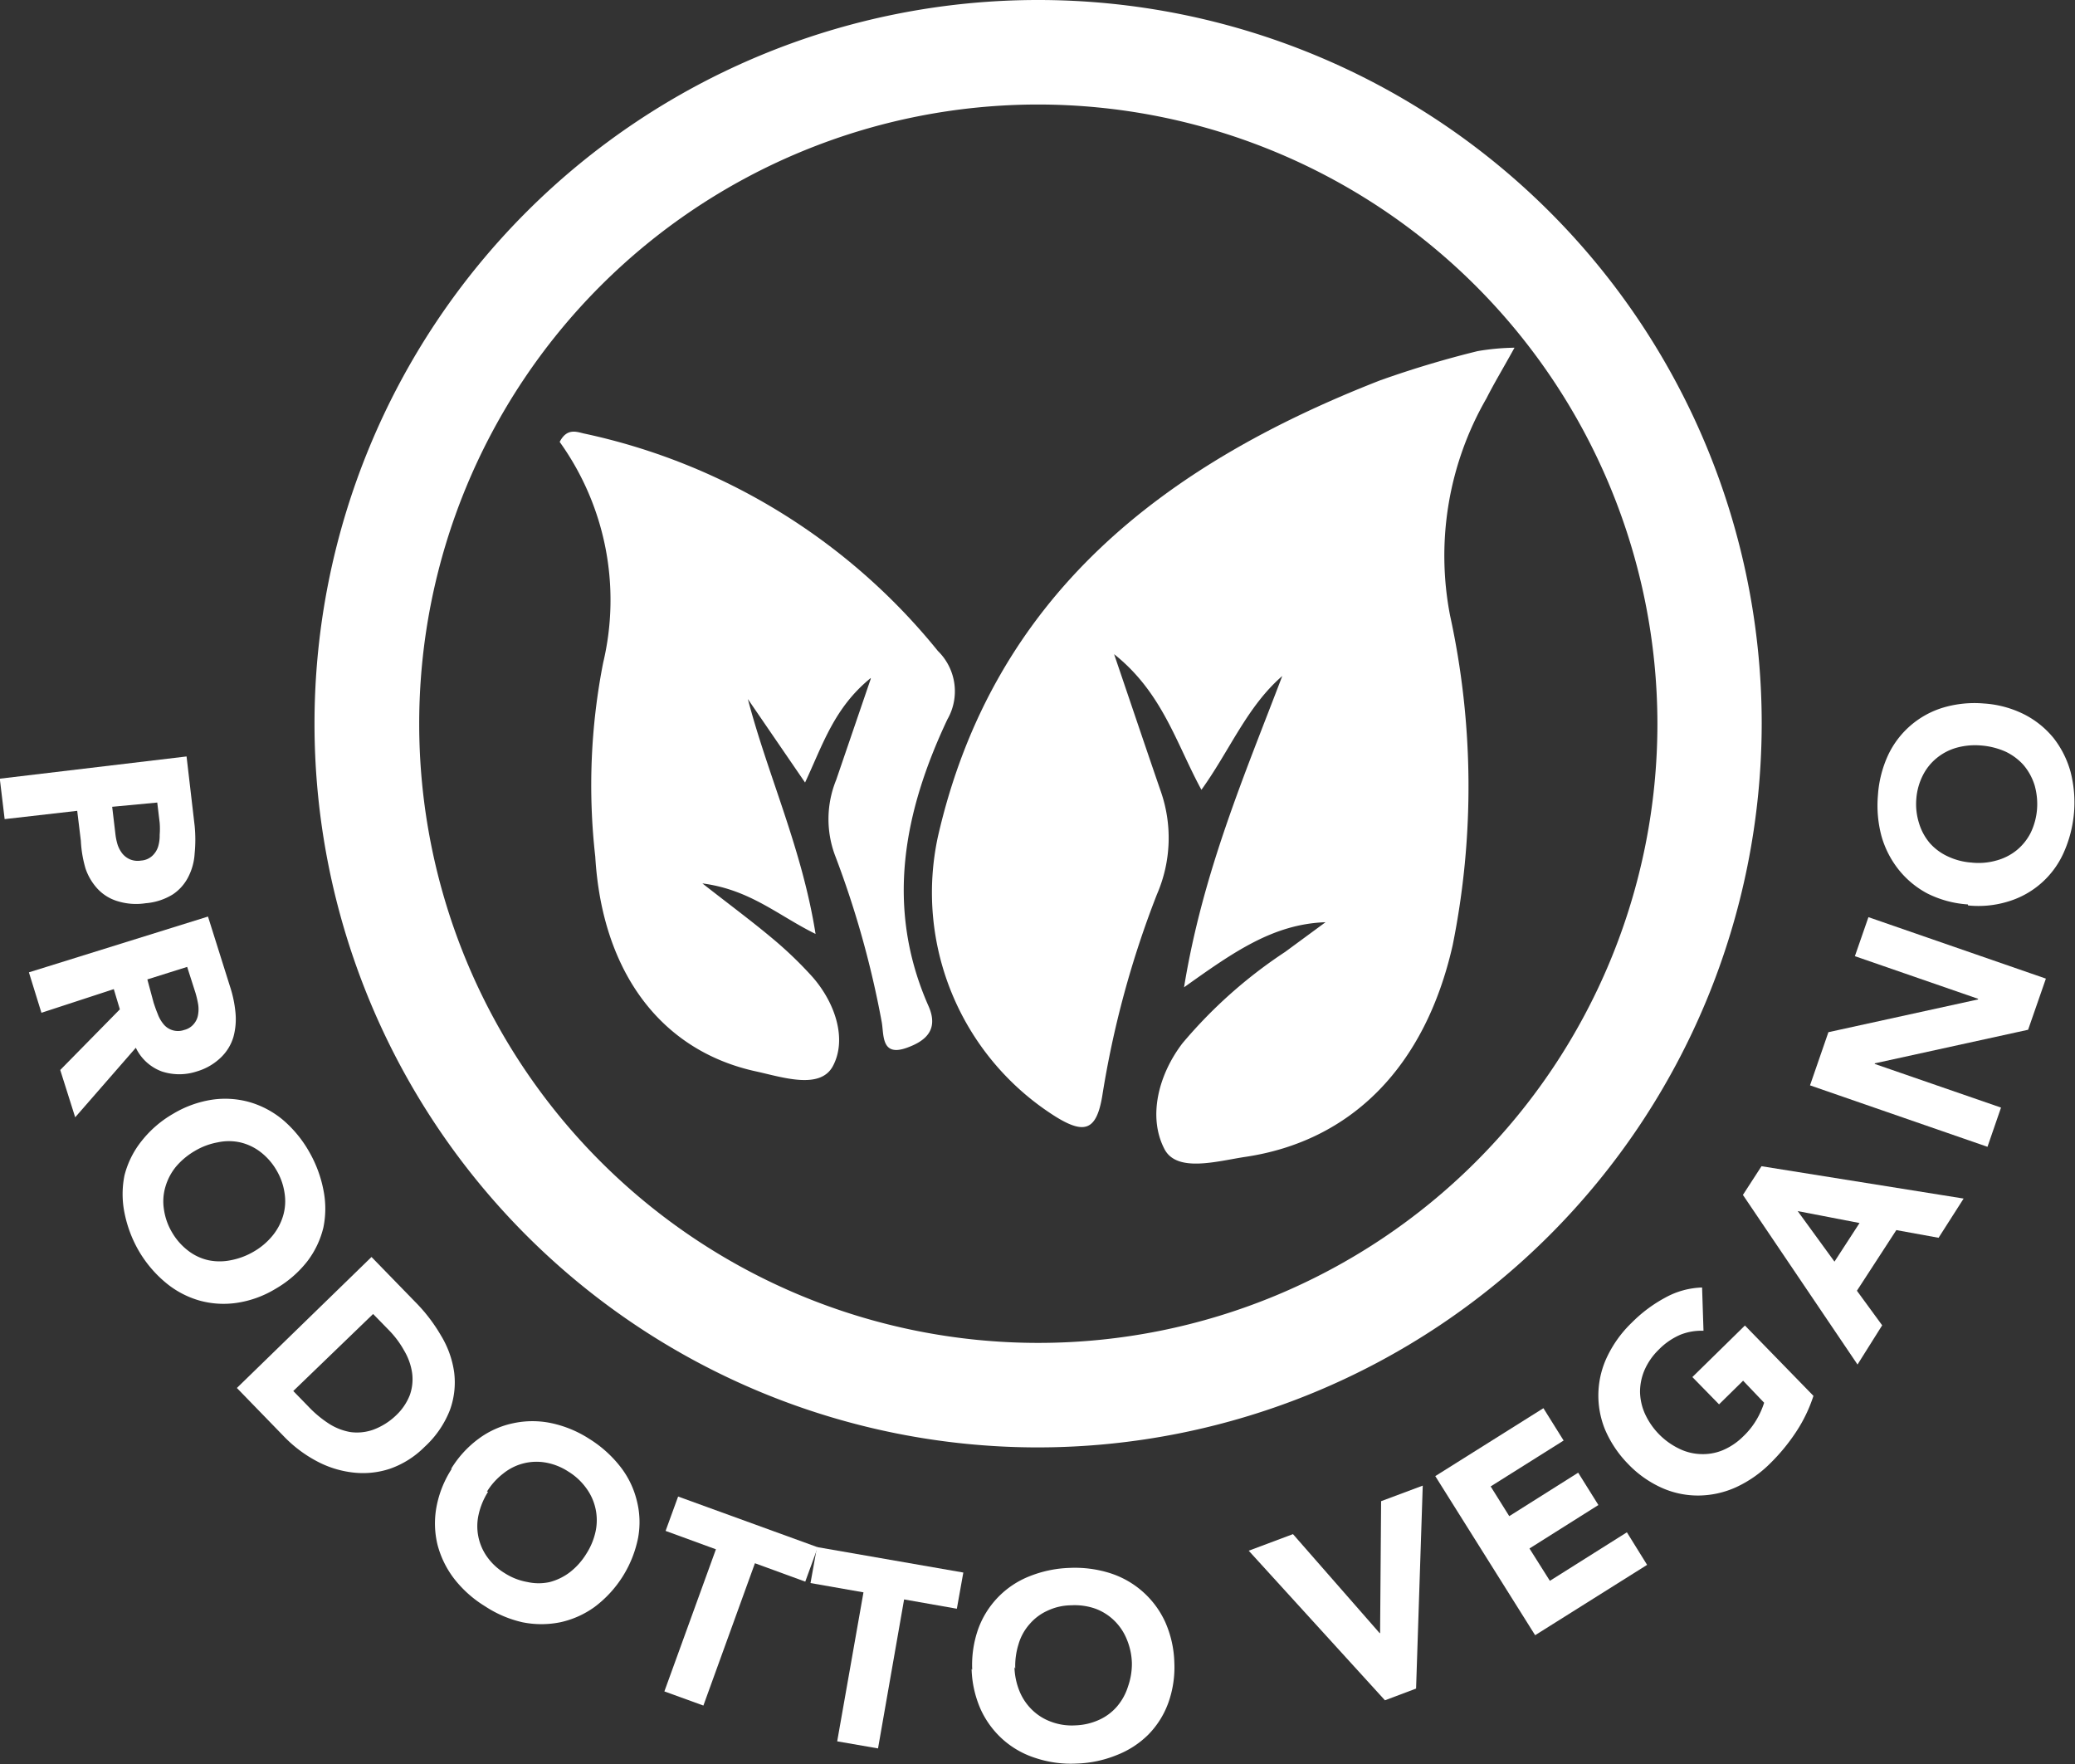 <svg viewBox="0 0 102.66 87.28" xmlns="http://www.w3.org/2000/svg"><rect x="0" y="0" width="102.66" height="87.28" fill="#333333" stroke="none"/><defs><style>.cls-1{fill:#fff;}</style></defs><g data-name="Livello 2" id="Livello_2"><g data-name="Livello 1" id="Livello_1-2"><path d="M9.23,37.42l.4,3.43a7,7,0,0,1,0,1.37,2.9,2.9,0,0,1-.32,1.17,2.26,2.26,0,0,1-.77.86,3,3,0,0,1-1.33.43,3.1,3.1,0,0,1-1.39-.1,2.22,2.22,0,0,1-1-.62,2.81,2.81,0,0,1-.59-1A5.87,5.87,0,0,1,4,41.59l-.18-1.48-3.59.41-.24-2ZM5.55,39.91l.16,1.35a2.93,2.93,0,0,0,.11.53,1.47,1.47,0,0,0,.23.43,1,1,0,0,0,.38.29,1,1,0,0,0,.55.06.9.9,0,0,0,.55-.23,1.06,1.06,0,0,0,.29-.45,1.87,1.87,0,0,0,.08-.59,3.86,3.86,0,0,0,0-.6l-.12-1Z" class="cls-1"></path><path d="M10.29,45.34l1.08,3.43a5.88,5.88,0,0,1,.28,1.32,3.35,3.35,0,0,1-.1,1.2,2.32,2.32,0,0,1-.6,1A2.87,2.87,0,0,1,9.74,53,2.76,2.76,0,0,1,8,53a2.31,2.31,0,0,1-1.28-1.17l-3,3.44-.74-2.34,2.95-3-.3-1L2.05,50.1l-.62-2Zm-3,3.11L7.6,49.6c.06.18.12.36.2.55a1.71,1.71,0,0,0,.28.5.91.91,0,0,0,.42.3.92.92,0,0,0,.61,0,.89.89,0,0,0,.49-.31.92.92,0,0,0,.2-.45,1.58,1.58,0,0,0,0-.53,4.9,4.9,0,0,0-.13-.55l-.41-1.28Z" class="cls-1"></path><path d="M8.56,55.1a5.31,5.31,0,0,1,1.93-.7,4.45,4.45,0,0,1,1.86.12A4.56,4.56,0,0,1,14,55.4,5.89,5.89,0,0,1,15.31,57,6.13,6.13,0,0,1,16,58.86a4.65,4.65,0,0,1,0,1.86,4.48,4.48,0,0,1-.8,1.68,5.44,5.44,0,0,1-1.56,1.35,5.14,5.14,0,0,1-1.93.7,4.45,4.45,0,0,1-1.86-.12,4.57,4.57,0,0,1-1.64-.87A5.94,5.94,0,0,1,6.88,61.9,6.13,6.13,0,0,1,6.16,60a4.65,4.65,0,0,1,0-1.86A4.48,4.48,0,0,1,7,56.45,5.44,5.44,0,0,1,8.56,55.1m1.07,1.84a3.57,3.57,0,0,0-.93.78,2.82,2.82,0,0,0-.52,1,2.54,2.54,0,0,0-.07,1.1,3.06,3.06,0,0,0,.4,1.14,3.1,3.1,0,0,0,.8.91,2.55,2.55,0,0,0,1,.47,2.75,2.75,0,0,0,1.11,0,3.55,3.55,0,0,0,1.14-.43,3.37,3.37,0,0,0,.92-.78,2.81,2.81,0,0,0,.53-1,2.54,2.54,0,0,0,.07-1.1,3.06,3.06,0,0,0-.4-1.14,3.1,3.1,0,0,0-.8-.91,2.62,2.62,0,0,0-1-.47,2.59,2.59,0,0,0-1.11,0,3.38,3.38,0,0,0-1.14.43" class="cls-1"></path><path d="M18.38,62.18l2.14,2.2a8.21,8.21,0,0,1,1.3,1.69,4.76,4.76,0,0,1,.65,1.82,4,4,0,0,1-.21,1.86A4.87,4.87,0,0,1,21,71.58a4.51,4.51,0,0,1-1.72,1.08,4.24,4.24,0,0,1-1.83.18,5,5,0,0,1-1.8-.57,6.43,6.43,0,0,1-1.6-1.21l-2.33-2.4Zm-3.87,6.63.74.76a5.54,5.54,0,0,0,1,.84,2.88,2.88,0,0,0,1.08.43,2.4,2.4,0,0,0,1.12-.11A3.25,3.25,0,0,0,19.61,70a2.74,2.74,0,0,0,.67-1,2.35,2.35,0,0,0,.11-1.08A3,3,0,0,0,20,66.82a4.65,4.65,0,0,0-.74-1L18.46,65Z" class="cls-1"></path><path d="M22.32,72.66a5.2,5.2,0,0,1,1.39-1.51,4.37,4.37,0,0,1,1.7-.75,4.53,4.53,0,0,1,1.87,0,5.61,5.61,0,0,1,1.88.78,5.89,5.89,0,0,1,1.52,1.36,4.42,4.42,0,0,1,.82,1.67,4.29,4.29,0,0,1,.07,1.86,5.65,5.65,0,0,1-2.15,3.42,4.55,4.55,0,0,1-1.7.76,4.72,4.72,0,0,1-1.87,0A5.61,5.61,0,0,1,24,79.46a5.7,5.7,0,0,1-1.52-1.35,4.72,4.72,0,0,1-.83-1.68,4.46,4.46,0,0,1-.06-1.86,5.2,5.2,0,0,1,.76-1.91m1.8,1.13a3.53,3.53,0,0,0-.47,1.13A2.61,2.61,0,0,0,24.09,77a2.9,2.9,0,0,0,.88.82,3.05,3.05,0,0,0,1.13.44,2.54,2.54,0,0,0,1.1,0,2.83,2.83,0,0,0,1-.49,3.41,3.41,0,0,0,.81-.91,3.36,3.36,0,0,0,.46-1.12A2.67,2.67,0,0,0,29,73.61a3.07,3.07,0,0,0-.89-.82A3,3,0,0,0,27,72.35a2.62,2.62,0,0,0-2.1.54,3.35,3.35,0,0,0-.81.9" class="cls-1"></path><polygon points="35.42 76.64 32.93 75.73 33.55 74.03 40.46 76.54 39.84 78.24 37.35 77.33 34.8 84.37 32.87 83.67 35.42 76.64" class="cls-1"></polygon><polygon points="42.72 78.77 40.1 78.31 40.42 76.53 47.66 77.79 47.34 79.58 44.73 79.12 43.44 86.49 41.42 86.14 42.72 78.77" class="cls-1"></polygon><path d="M48.1,82.6a5.34,5.34,0,0,1,.29-2,4.42,4.42,0,0,1,2.53-2.62,5.84,5.84,0,0,1,2-.42,5.78,5.78,0,0,1,2,.26,4.5,4.5,0,0,1,2.73,2.42,5.29,5.29,0,0,1,.45,2,5.21,5.21,0,0,1-.3,2,4.35,4.35,0,0,1-1,1.58,4.55,4.55,0,0,1-1.55,1,5.74,5.74,0,0,1-2,.42,5.53,5.53,0,0,1-2-.27,4.45,4.45,0,0,1-1.62-.91,4.52,4.52,0,0,1-1.11-1.5,5.29,5.29,0,0,1-.45-2m2.12-.09a3.4,3.4,0,0,0,.25,1.19,2.71,2.71,0,0,0,.62.92,2.63,2.63,0,0,0,.94.59,2.91,2.91,0,0,0,1.2.18,3.09,3.09,0,0,0,1.17-.27,2.56,2.56,0,0,0,.89-.66,2.81,2.81,0,0,0,.55-1A3.38,3.38,0,0,0,56,82.28a3.27,3.27,0,0,0-.25-1.18,2.71,2.71,0,0,0-.62-.93,2.64,2.64,0,0,0-.93-.59,3.09,3.09,0,0,0-1.2-.17,2.8,2.8,0,0,0-1.18.27,2.52,2.52,0,0,0-.88.66,2.58,2.58,0,0,0-.55,1,3.59,3.59,0,0,0-.16,1.2" class="cls-1"></path><polygon points="61.78 76.71 63.97 75.89 68.26 80.79 68.28 80.78 68.33 74.26 70.39 73.49 70.06 83.53 68.52 84.11 61.78 76.71" class="cls-1"></polygon><polygon points="71.01 73.02 76.36 69.66 77.36 71.26 73.75 73.53 74.67 75 78.08 72.85 79.08 74.45 75.67 76.6 76.68 78.2 80.49 75.8 81.49 77.41 75.95 80.89 71.01 73.02" class="cls-1"></polygon><path d="M89.72,69.05a7.31,7.31,0,0,1-.87,1.8,9.55,9.55,0,0,1-1.29,1.56,5.85,5.85,0,0,1-1.67,1.16,4.58,4.58,0,0,1-1.82.41,4.38,4.38,0,0,1-1.83-.37,5.31,5.31,0,0,1-1.68-1.18,5.54,5.54,0,0,1-1.15-1.71,4.45,4.45,0,0,1,.12-3.64,5.79,5.79,0,0,1,1.2-1.65,7,7,0,0,1,1.66-1.24,4,4,0,0,1,1.82-.5l.07,2.14a2.83,2.83,0,0,0-1.13.19,3.36,3.36,0,0,0-1.1.76,3.17,3.17,0,0,0-.69,1,2.75,2.75,0,0,0-.22,1.08,2.79,2.79,0,0,0,.25,1.09,3.55,3.55,0,0,0,1.68,1.71,2.6,2.6,0,0,0,1.07.27,2.56,2.56,0,0,0,1.09-.19,3.18,3.18,0,0,0,1-.67,3.8,3.8,0,0,0,.72-.92,4.06,4.06,0,0,0,.33-.76L86.24,68.3l-1.19,1.17-1.32-1.35,2.6-2.55Z" class="cls-1"></path><path d="M86.23,59.11l.92-1.42,10,1.6-1.24,1.94-2.09-.38-1.95,3,1.25,1.71L91.9,67.5Zm2.71.8,1.82,2.5L92,60.5Z" class="cls-1"></path><polygon points="89.55 53.69 90.46 51.06 97.86 49.44 97.87 49.41 91.77 47.3 92.44 45.37 101.22 48.41 100.34 50.94 92.76 52.6 92.75 52.63 99 54.79 98.33 56.73 89.55 53.69" class="cls-1"></polygon><path d="M97.36,44.74a5.23,5.23,0,0,1-2-.54A4.51,4.51,0,0,1,93.92,43a4.73,4.73,0,0,1-.84-1.66,5.88,5.88,0,0,1-.17-2,5.61,5.61,0,0,1,.51-2A4.42,4.42,0,0,1,96.15,35a5.45,5.45,0,0,1,2-.2,5.18,5.18,0,0,1,2,.54,4.51,4.51,0,0,1,1.45,1.17,4.78,4.78,0,0,1,.84,1.67,6.07,6.07,0,0,1-.34,4,4.38,4.38,0,0,1-2.73,2.41,5,5,0,0,1-2,.2m.17-2.12a3.24,3.24,0,0,0,1.22-.1,2.72,2.72,0,0,0,1-.5,2.68,2.68,0,0,0,.7-.86,3.26,3.26,0,0,0,.32-1.16,3.39,3.39,0,0,0-.12-1.21,2.86,2.86,0,0,0-.55-1,2.83,2.83,0,0,0-.89-.66,3.66,3.66,0,0,0-1.18-.3,3.45,3.45,0,0,0-1.21.1,2.71,2.71,0,0,0-1,.51,2.61,2.61,0,0,0-.69.85,3.07,3.07,0,0,0-.33,1.17,3.15,3.15,0,0,0,.13,1.2,2.75,2.75,0,0,0,.54,1,2.69,2.69,0,0,0,.9.66,3.26,3.26,0,0,0,1.17.3" class="cls-1"></path><path d="M51.36,71.6a35.8,35.8,0,1,1,35.8-35.8,35.84,35.84,0,0,1-35.8,35.8m0-66.43A30.63,30.63,0,1,0,82,35.8,30.66,30.66,0,0,0,51.36,5.17" class="cls-1"></path><path d="M65.58,45.62c-2.6.09-4.57,1.49-7,3.22.93-5.71,3-10.51,4.86-15.4-1.75,1.52-2.59,3.67-4,5.63-1.25-2.3-1.93-4.81-4.32-6.71.85,2.5,1.56,4.61,2.29,6.73a7,7,0,0,1-.17,5.15,47.85,47.85,0,0,0-2.71,10c-.29,1.7-.89,1.87-2.3,1A13.1,13.1,0,0,1,46.4,41.4C49.12,29.47,57.57,23,68.27,18.82a49.75,49.75,0,0,1,4.83-1.45,11.74,11.74,0,0,1,1.83-.17c-.55,1-1,1.74-1.39,2.51a15.58,15.58,0,0,0-1.8,10.73,39.71,39.71,0,0,1,.13,16.32c-1.36,6-5,9.69-10.27,10.47-1.39.21-3.4.8-4-.41-.81-1.58-.29-3.65.9-5.21a23.56,23.56,0,0,1,5.08-4.52l2-1.47" class="cls-1"></path><path d="M43.08,33.54c-1.82,1.48-2.37,3.3-3.25,5.17L37,34.58c1,3.81,2.68,7.39,3.35,11.62-1.85-.91-3.23-2.19-5.6-2.5,1.42,1.11,2.46,1.88,3.45,2.71a19.22,19.22,0,0,1,2,1.92c1.13,1.29,1.72,3.09,1,4.42-.63,1.15-2.45.55-3.75.26-4.7-1-7.66-4.87-8-10.64a31.41,31.41,0,0,1,.39-9.58,13.42,13.42,0,0,0-2.15-10.93c.35-.68.81-.51,1.18-.42A30.78,30.78,0,0,1,46.4,32.2a2.79,2.79,0,0,1,.47,3.39c-2.15,4.56-3.09,9.28-.94,14.16.54,1.2-.15,1.76-1.09,2.09-1.26.44-1.1-.67-1.22-1.3a47.11,47.11,0,0,0-2.32-8.26,5.13,5.13,0,0,1,.07-3.7l1.71-5" class="cls-1"></path></g></g></svg>